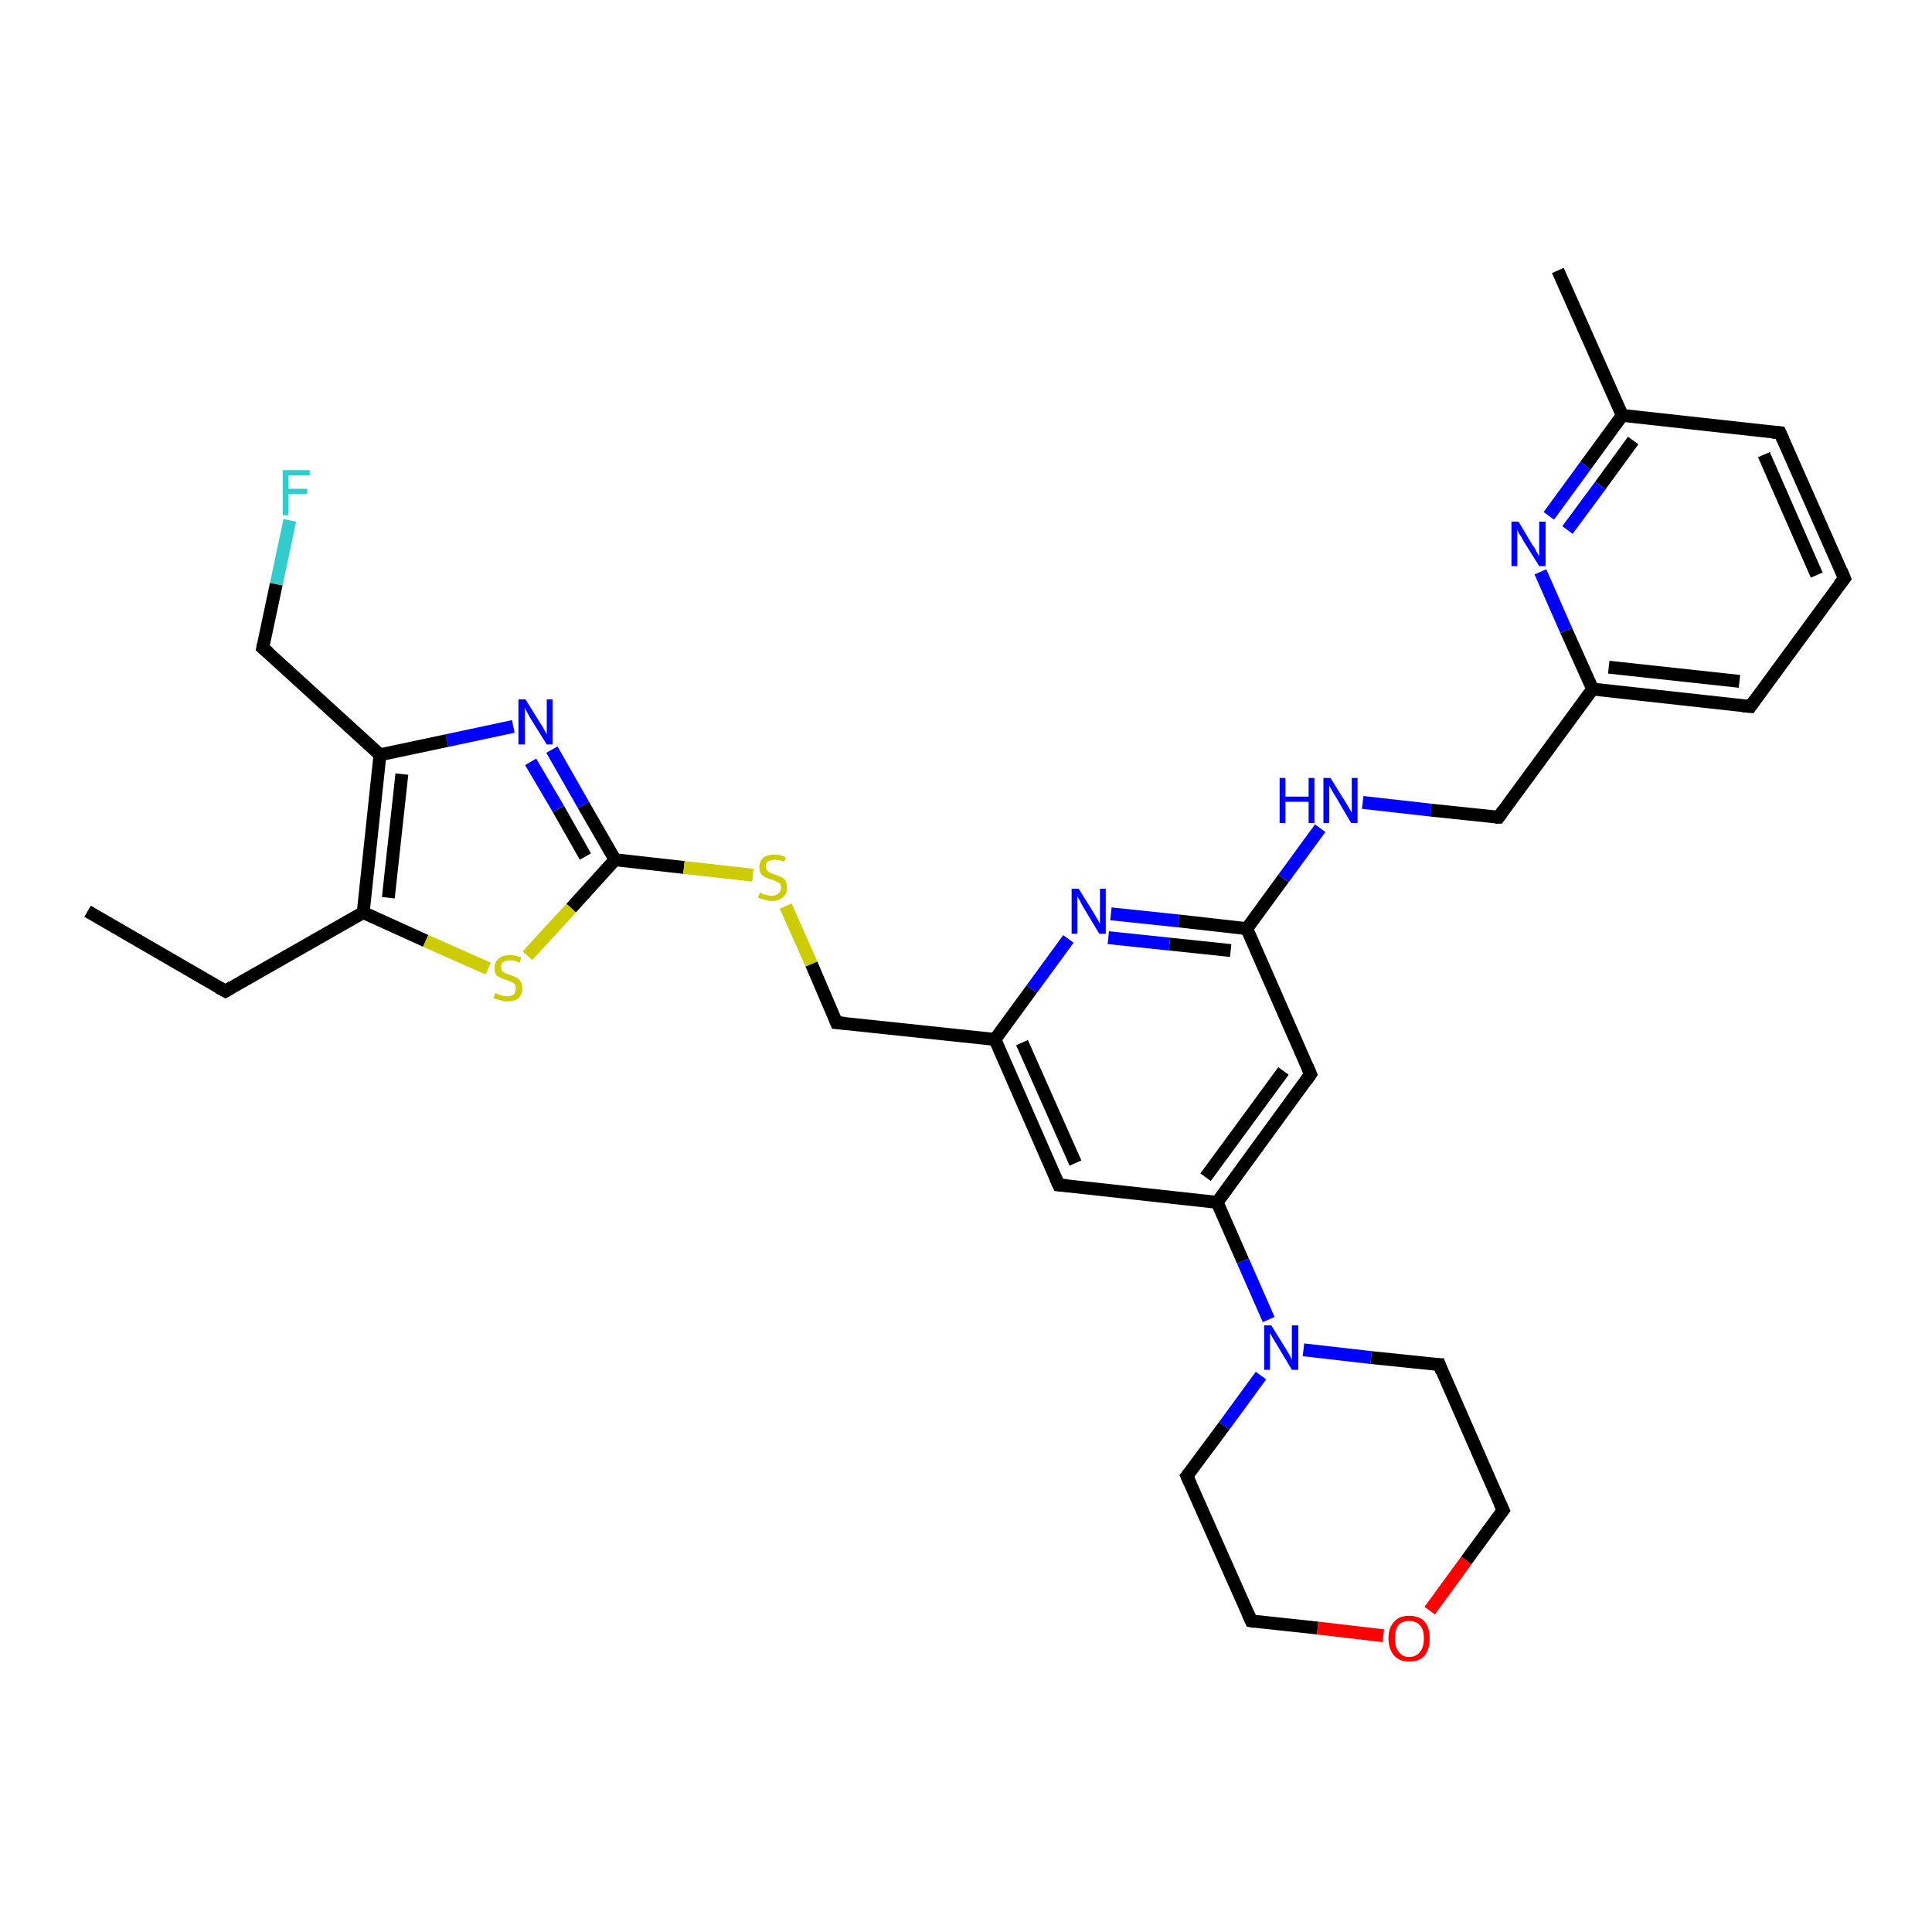 <?xml version='1.0' encoding='iso-8859-1'?>
<svg version='1.1' baseProfile='full'
              xmlns='http://www.w3.org/2000/svg'
                      xmlns:rdkit='http://www.rdkit.org/xml'
                      xmlns:xlink='http://www.w3.org/1999/xlink'
                  xml:space='preserve'
width='300px' height='300px' viewBox='0 0 300 300'>
<!-- END OF HEADER -->
<rect style='opacity:1.0;fill:#FFFFFF;stroke:none' width='300.0' height='300.0' x='0.0' y='0.0'> </rect>
<path class='bond-0 atom-0 atom-1' d='M 13.6,141.5 L 35.0,153.9' style='fill:none;fill-rule:evenodd;stroke:#000000;stroke-width:2.0px;stroke-linecap:butt;stroke-linejoin:miter;stroke-opacity:1' />
<path class='bond-1 atom-1 atom-2' d='M 35.0,153.9 L 56.4,141.7' style='fill:none;fill-rule:evenodd;stroke:#000000;stroke-width:2.0px;stroke-linecap:butt;stroke-linejoin:miter;stroke-opacity:1' />
<path class='bond-2 atom-2 atom-3' d='M 56.4,141.7 L 66.1,146.1' style='fill:none;fill-rule:evenodd;stroke:#000000;stroke-width:2.0px;stroke-linecap:butt;stroke-linejoin:miter;stroke-opacity:1' />
<path class='bond-2 atom-2 atom-3' d='M 66.1,146.1 L 75.8,150.4' style='fill:none;fill-rule:evenodd;stroke:#CCCC00;stroke-width:2.0px;stroke-linecap:butt;stroke-linejoin:miter;stroke-opacity:1' />
<path class='bond-3 atom-3 atom-4' d='M 81.9,148.4 L 88.7,141.0' style='fill:none;fill-rule:evenodd;stroke:#CCCC00;stroke-width:2.0px;stroke-linecap:butt;stroke-linejoin:miter;stroke-opacity:1' />
<path class='bond-3 atom-3 atom-4' d='M 88.7,141.0 L 95.5,133.5' style='fill:none;fill-rule:evenodd;stroke:#000000;stroke-width:2.0px;stroke-linecap:butt;stroke-linejoin:miter;stroke-opacity:1' />
<path class='bond-4 atom-4 atom-5' d='M 95.5,133.5 L 106.2,134.7' style='fill:none;fill-rule:evenodd;stroke:#000000;stroke-width:2.0px;stroke-linecap:butt;stroke-linejoin:miter;stroke-opacity:1' />
<path class='bond-4 atom-4 atom-5' d='M 106.2,134.7 L 116.9,135.9' style='fill:none;fill-rule:evenodd;stroke:#CCCC00;stroke-width:2.0px;stroke-linecap:butt;stroke-linejoin:miter;stroke-opacity:1' />
<path class='bond-5 atom-5 atom-6' d='M 122.0,140.7 L 126.0,149.7' style='fill:none;fill-rule:evenodd;stroke:#CCCC00;stroke-width:2.0px;stroke-linecap:butt;stroke-linejoin:miter;stroke-opacity:1' />
<path class='bond-5 atom-5 atom-6' d='M 126.0,149.7 L 129.9,158.8' style='fill:none;fill-rule:evenodd;stroke:#000000;stroke-width:2.0px;stroke-linecap:butt;stroke-linejoin:miter;stroke-opacity:1' />
<path class='bond-6 atom-6 atom-7' d='M 129.9,158.8 L 154.5,161.4' style='fill:none;fill-rule:evenodd;stroke:#000000;stroke-width:2.0px;stroke-linecap:butt;stroke-linejoin:miter;stroke-opacity:1' />
<path class='bond-7 atom-7 atom-8' d='M 154.5,161.4 L 164.4,184.0' style='fill:none;fill-rule:evenodd;stroke:#000000;stroke-width:2.0px;stroke-linecap:butt;stroke-linejoin:miter;stroke-opacity:1' />
<path class='bond-7 atom-7 atom-8' d='M 158.7,161.9 L 167.0,180.6' style='fill:none;fill-rule:evenodd;stroke:#000000;stroke-width:2.0px;stroke-linecap:butt;stroke-linejoin:miter;stroke-opacity:1' />
<path class='bond-8 atom-8 atom-9' d='M 164.4,184.0 L 189.0,186.7' style='fill:none;fill-rule:evenodd;stroke:#000000;stroke-width:2.0px;stroke-linecap:butt;stroke-linejoin:miter;stroke-opacity:1' />
<path class='bond-9 atom-9 atom-10' d='M 189.0,186.7 L 203.5,166.8' style='fill:none;fill-rule:evenodd;stroke:#000000;stroke-width:2.0px;stroke-linecap:butt;stroke-linejoin:miter;stroke-opacity:1' />
<path class='bond-9 atom-9 atom-10' d='M 187.2,182.8 L 199.3,166.3' style='fill:none;fill-rule:evenodd;stroke:#000000;stroke-width:2.0px;stroke-linecap:butt;stroke-linejoin:miter;stroke-opacity:1' />
<path class='bond-10 atom-10 atom-11' d='M 203.5,166.8 L 193.6,144.2' style='fill:none;fill-rule:evenodd;stroke:#000000;stroke-width:2.0px;stroke-linecap:butt;stroke-linejoin:miter;stroke-opacity:1' />
<path class='bond-11 atom-11 atom-12' d='M 193.6,144.2 L 199.3,136.4' style='fill:none;fill-rule:evenodd;stroke:#000000;stroke-width:2.0px;stroke-linecap:butt;stroke-linejoin:miter;stroke-opacity:1' />
<path class='bond-11 atom-11 atom-12' d='M 199.3,136.4 L 205.0,128.6' style='fill:none;fill-rule:evenodd;stroke:#0000FF;stroke-width:2.0px;stroke-linecap:butt;stroke-linejoin:miter;stroke-opacity:1' />
<path class='bond-12 atom-12 atom-13' d='M 211.6,124.6 L 222.2,125.8' style='fill:none;fill-rule:evenodd;stroke:#0000FF;stroke-width:2.0px;stroke-linecap:butt;stroke-linejoin:miter;stroke-opacity:1' />
<path class='bond-12 atom-12 atom-13' d='M 222.2,125.8 L 232.7,126.9' style='fill:none;fill-rule:evenodd;stroke:#000000;stroke-width:2.0px;stroke-linecap:butt;stroke-linejoin:miter;stroke-opacity:1' />
<path class='bond-13 atom-13 atom-14' d='M 232.7,126.9 L 247.3,107.0' style='fill:none;fill-rule:evenodd;stroke:#000000;stroke-width:2.0px;stroke-linecap:butt;stroke-linejoin:miter;stroke-opacity:1' />
<path class='bond-14 atom-14 atom-15' d='M 247.3,107.0 L 271.8,109.7' style='fill:none;fill-rule:evenodd;stroke:#000000;stroke-width:2.0px;stroke-linecap:butt;stroke-linejoin:miter;stroke-opacity:1' />
<path class='bond-14 atom-14 atom-15' d='M 249.8,103.6 L 270.1,105.8' style='fill:none;fill-rule:evenodd;stroke:#000000;stroke-width:2.0px;stroke-linecap:butt;stroke-linejoin:miter;stroke-opacity:1' />
<path class='bond-15 atom-15 atom-16' d='M 271.8,109.7 L 286.4,89.8' style='fill:none;fill-rule:evenodd;stroke:#000000;stroke-width:2.0px;stroke-linecap:butt;stroke-linejoin:miter;stroke-opacity:1' />
<path class='bond-16 atom-16 atom-17' d='M 286.4,89.8 L 276.4,67.2' style='fill:none;fill-rule:evenodd;stroke:#000000;stroke-width:2.0px;stroke-linecap:butt;stroke-linejoin:miter;stroke-opacity:1' />
<path class='bond-16 atom-16 atom-17' d='M 282.1,89.3 L 273.9,70.6' style='fill:none;fill-rule:evenodd;stroke:#000000;stroke-width:2.0px;stroke-linecap:butt;stroke-linejoin:miter;stroke-opacity:1' />
<path class='bond-17 atom-17 atom-18' d='M 276.4,67.2 L 251.9,64.5' style='fill:none;fill-rule:evenodd;stroke:#000000;stroke-width:2.0px;stroke-linecap:butt;stroke-linejoin:miter;stroke-opacity:1' />
<path class='bond-18 atom-18 atom-19' d='M 251.9,64.5 L 241.9,42.0' style='fill:none;fill-rule:evenodd;stroke:#000000;stroke-width:2.0px;stroke-linecap:butt;stroke-linejoin:miter;stroke-opacity:1' />
<path class='bond-19 atom-18 atom-20' d='M 251.9,64.5 L 246.2,72.3' style='fill:none;fill-rule:evenodd;stroke:#000000;stroke-width:2.0px;stroke-linecap:butt;stroke-linejoin:miter;stroke-opacity:1' />
<path class='bond-19 atom-18 atom-20' d='M 246.2,72.3 L 240.5,80.1' style='fill:none;fill-rule:evenodd;stroke:#0000FF;stroke-width:2.0px;stroke-linecap:butt;stroke-linejoin:miter;stroke-opacity:1' />
<path class='bond-19 atom-18 atom-20' d='M 253.6,68.4 L 248.5,75.4' style='fill:none;fill-rule:evenodd;stroke:#000000;stroke-width:2.0px;stroke-linecap:butt;stroke-linejoin:miter;stroke-opacity:1' />
<path class='bond-19 atom-18 atom-20' d='M 248.5,75.4 L 243.4,82.3' style='fill:none;fill-rule:evenodd;stroke:#0000FF;stroke-width:2.0px;stroke-linecap:butt;stroke-linejoin:miter;stroke-opacity:1' />
<path class='bond-20 atom-11 atom-21' d='M 193.6,144.2 L 183.0,143.0' style='fill:none;fill-rule:evenodd;stroke:#000000;stroke-width:2.0px;stroke-linecap:butt;stroke-linejoin:miter;stroke-opacity:1' />
<path class='bond-20 atom-11 atom-21' d='M 183.0,143.0 L 172.5,141.9' style='fill:none;fill-rule:evenodd;stroke:#0000FF;stroke-width:2.0px;stroke-linecap:butt;stroke-linejoin:miter;stroke-opacity:1' />
<path class='bond-20 atom-11 atom-21' d='M 191.1,147.6 L 181.6,146.6' style='fill:none;fill-rule:evenodd;stroke:#000000;stroke-width:2.0px;stroke-linecap:butt;stroke-linejoin:miter;stroke-opacity:1' />
<path class='bond-20 atom-11 atom-21' d='M 181.6,146.6 L 172.1,145.6' style='fill:none;fill-rule:evenodd;stroke:#0000FF;stroke-width:2.0px;stroke-linecap:butt;stroke-linejoin:miter;stroke-opacity:1' />
<path class='bond-21 atom-9 atom-22' d='M 189.0,186.7 L 193.0,195.8' style='fill:none;fill-rule:evenodd;stroke:#000000;stroke-width:2.0px;stroke-linecap:butt;stroke-linejoin:miter;stroke-opacity:1' />
<path class='bond-21 atom-9 atom-22' d='M 193.0,195.8 L 197.0,204.9' style='fill:none;fill-rule:evenodd;stroke:#0000FF;stroke-width:2.0px;stroke-linecap:butt;stroke-linejoin:miter;stroke-opacity:1' />
<path class='bond-22 atom-22 atom-23' d='M 195.8,213.6 L 190.1,221.4' style='fill:none;fill-rule:evenodd;stroke:#0000FF;stroke-width:2.0px;stroke-linecap:butt;stroke-linejoin:miter;stroke-opacity:1' />
<path class='bond-22 atom-22 atom-23' d='M 190.1,221.4 L 184.3,229.2' style='fill:none;fill-rule:evenodd;stroke:#000000;stroke-width:2.0px;stroke-linecap:butt;stroke-linejoin:miter;stroke-opacity:1' />
<path class='bond-23 atom-23 atom-24' d='M 184.3,229.2 L 194.3,251.7' style='fill:none;fill-rule:evenodd;stroke:#000000;stroke-width:2.0px;stroke-linecap:butt;stroke-linejoin:miter;stroke-opacity:1' />
<path class='bond-24 atom-24 atom-25' d='M 194.3,251.7 L 204.6,252.8' style='fill:none;fill-rule:evenodd;stroke:#000000;stroke-width:2.0px;stroke-linecap:butt;stroke-linejoin:miter;stroke-opacity:1' />
<path class='bond-24 atom-24 atom-25' d='M 204.6,252.8 L 214.8,254.0' style='fill:none;fill-rule:evenodd;stroke:#FF0000;stroke-width:2.0px;stroke-linecap:butt;stroke-linejoin:miter;stroke-opacity:1' />
<path class='bond-25 atom-25 atom-26' d='M 222.0,250.1 L 227.7,242.3' style='fill:none;fill-rule:evenodd;stroke:#FF0000;stroke-width:2.0px;stroke-linecap:butt;stroke-linejoin:miter;stroke-opacity:1' />
<path class='bond-25 atom-25 atom-26' d='M 227.7,242.3 L 233.4,234.5' style='fill:none;fill-rule:evenodd;stroke:#000000;stroke-width:2.0px;stroke-linecap:butt;stroke-linejoin:miter;stroke-opacity:1' />
<path class='bond-26 atom-26 atom-27' d='M 233.4,234.5 L 223.5,211.9' style='fill:none;fill-rule:evenodd;stroke:#000000;stroke-width:2.0px;stroke-linecap:butt;stroke-linejoin:miter;stroke-opacity:1' />
<path class='bond-27 atom-4 atom-28' d='M 95.5,133.5 L 90.6,125.0' style='fill:none;fill-rule:evenodd;stroke:#000000;stroke-width:2.0px;stroke-linecap:butt;stroke-linejoin:miter;stroke-opacity:1' />
<path class='bond-27 atom-4 atom-28' d='M 90.6,125.0 L 85.7,116.4' style='fill:none;fill-rule:evenodd;stroke:#0000FF;stroke-width:2.0px;stroke-linecap:butt;stroke-linejoin:miter;stroke-opacity:1' />
<path class='bond-27 atom-4 atom-28' d='M 90.9,133.0 L 86.7,125.6' style='fill:none;fill-rule:evenodd;stroke:#000000;stroke-width:2.0px;stroke-linecap:butt;stroke-linejoin:miter;stroke-opacity:1' />
<path class='bond-27 atom-4 atom-28' d='M 86.7,125.6 L 82.4,118.3' style='fill:none;fill-rule:evenodd;stroke:#0000FF;stroke-width:2.0px;stroke-linecap:butt;stroke-linejoin:miter;stroke-opacity:1' />
<path class='bond-28 atom-28 atom-29' d='M 79.7,112.8 L 69.4,115.0' style='fill:none;fill-rule:evenodd;stroke:#0000FF;stroke-width:2.0px;stroke-linecap:butt;stroke-linejoin:miter;stroke-opacity:1' />
<path class='bond-28 atom-28 atom-29' d='M 69.4,115.0 L 59.0,117.2' style='fill:none;fill-rule:evenodd;stroke:#000000;stroke-width:2.0px;stroke-linecap:butt;stroke-linejoin:miter;stroke-opacity:1' />
<path class='bond-29 atom-29 atom-30' d='M 59.0,117.2 L 40.8,100.6' style='fill:none;fill-rule:evenodd;stroke:#000000;stroke-width:2.0px;stroke-linecap:butt;stroke-linejoin:miter;stroke-opacity:1' />
<path class='bond-30 atom-30 atom-31' d='M 40.8,100.6 L 42.9,90.7' style='fill:none;fill-rule:evenodd;stroke:#000000;stroke-width:2.0px;stroke-linecap:butt;stroke-linejoin:miter;stroke-opacity:1' />
<path class='bond-30 atom-30 atom-31' d='M 42.9,90.7 L 45.0,80.8' style='fill:none;fill-rule:evenodd;stroke:#33CCCC;stroke-width:2.0px;stroke-linecap:butt;stroke-linejoin:miter;stroke-opacity:1' />
<path class='bond-31 atom-29 atom-2' d='M 59.0,117.2 L 56.4,141.7' style='fill:none;fill-rule:evenodd;stroke:#000000;stroke-width:2.0px;stroke-linecap:butt;stroke-linejoin:miter;stroke-opacity:1' />
<path class='bond-31 atom-29 atom-2' d='M 62.4,120.2 L 60.3,139.4' style='fill:none;fill-rule:evenodd;stroke:#000000;stroke-width:2.0px;stroke-linecap:butt;stroke-linejoin:miter;stroke-opacity:1' />
<path class='bond-32 atom-21 atom-7' d='M 165.9,145.8 L 160.2,153.6' style='fill:none;fill-rule:evenodd;stroke:#0000FF;stroke-width:2.0px;stroke-linecap:butt;stroke-linejoin:miter;stroke-opacity:1' />
<path class='bond-32 atom-21 atom-7' d='M 160.2,153.6 L 154.5,161.4' style='fill:none;fill-rule:evenodd;stroke:#000000;stroke-width:2.0px;stroke-linecap:butt;stroke-linejoin:miter;stroke-opacity:1' />
<path class='bond-33 atom-27 atom-22' d='M 223.5,211.9 L 212.9,210.8' style='fill:none;fill-rule:evenodd;stroke:#000000;stroke-width:2.0px;stroke-linecap:butt;stroke-linejoin:miter;stroke-opacity:1' />
<path class='bond-33 atom-27 atom-22' d='M 212.9,210.8 L 202.4,209.6' style='fill:none;fill-rule:evenodd;stroke:#0000FF;stroke-width:2.0px;stroke-linecap:butt;stroke-linejoin:miter;stroke-opacity:1' />
<path class='bond-34 atom-20 atom-14' d='M 239.2,88.8 L 243.2,97.9' style='fill:none;fill-rule:evenodd;stroke:#0000FF;stroke-width:2.0px;stroke-linecap:butt;stroke-linejoin:miter;stroke-opacity:1' />
<path class='bond-34 atom-20 atom-14' d='M 243.2,97.9 L 247.3,107.0' style='fill:none;fill-rule:evenodd;stroke:#000000;stroke-width:2.0px;stroke-linecap:butt;stroke-linejoin:miter;stroke-opacity:1' />
<path d='M 33.9,153.3 L 35.0,153.9 L 36.0,153.3' style='fill:none;stroke:#000000;stroke-width:2.0px;stroke-linecap:butt;stroke-linejoin:miter;stroke-opacity:1;' />
<path d='M 129.7,158.3 L 129.9,158.8 L 131.2,158.9' style='fill:none;stroke:#000000;stroke-width:2.0px;stroke-linecap:butt;stroke-linejoin:miter;stroke-opacity:1;' />
<path d='M 163.9,182.9 L 164.4,184.0 L 165.7,184.1' style='fill:none;stroke:#000000;stroke-width:2.0px;stroke-linecap:butt;stroke-linejoin:miter;stroke-opacity:1;' />
<path d='M 202.8,167.8 L 203.5,166.8 L 203.0,165.6' style='fill:none;stroke:#000000;stroke-width:2.0px;stroke-linecap:butt;stroke-linejoin:miter;stroke-opacity:1;' />
<path d='M 232.2,126.9 L 232.7,126.9 L 233.4,125.9' style='fill:none;stroke:#000000;stroke-width:2.0px;stroke-linecap:butt;stroke-linejoin:miter;stroke-opacity:1;' />
<path d='M 270.6,109.6 L 271.8,109.7 L 272.5,108.7' style='fill:none;stroke:#000000;stroke-width:2.0px;stroke-linecap:butt;stroke-linejoin:miter;stroke-opacity:1;' />
<path d='M 285.6,90.8 L 286.4,89.8 L 285.9,88.6' style='fill:none;stroke:#000000;stroke-width:2.0px;stroke-linecap:butt;stroke-linejoin:miter;stroke-opacity:1;' />
<path d='M 276.9,68.3 L 276.4,67.2 L 275.2,67.1' style='fill:none;stroke:#000000;stroke-width:2.0px;stroke-linecap:butt;stroke-linejoin:miter;stroke-opacity:1;' />
<path d='M 184.6,228.8 L 184.3,229.2 L 184.8,230.3' style='fill:none;stroke:#000000;stroke-width:2.0px;stroke-linecap:butt;stroke-linejoin:miter;stroke-opacity:1;' />
<path d='M 193.8,250.6 L 194.3,251.7 L 194.8,251.8' style='fill:none;stroke:#000000;stroke-width:2.0px;stroke-linecap:butt;stroke-linejoin:miter;stroke-opacity:1;' />
<path d='M 233.1,234.9 L 233.4,234.5 L 232.9,233.4' style='fill:none;stroke:#000000;stroke-width:2.0px;stroke-linecap:butt;stroke-linejoin:miter;stroke-opacity:1;' />
<path d='M 223.9,213.0 L 223.5,211.9 L 222.9,211.9' style='fill:none;stroke:#000000;stroke-width:2.0px;stroke-linecap:butt;stroke-linejoin:miter;stroke-opacity:1;' />
<path d='M 41.7,101.4 L 40.8,100.6 L 40.9,100.1' style='fill:none;stroke:#000000;stroke-width:2.0px;stroke-linecap:butt;stroke-linejoin:miter;stroke-opacity:1;' />
<path class='atom-3' d='M 76.9 154.2
Q 77.0 154.2, 77.3 154.4
Q 77.6 154.5, 78.0 154.6
Q 78.4 154.7, 78.7 154.7
Q 79.4 154.7, 79.8 154.4
Q 80.1 154.0, 80.1 153.5
Q 80.1 153.1, 79.9 152.8
Q 79.8 152.6, 79.5 152.5
Q 79.2 152.4, 78.7 152.2
Q 78.1 152.0, 77.7 151.8
Q 77.3 151.7, 77.0 151.3
Q 76.8 150.9, 76.8 150.3
Q 76.8 149.4, 77.4 148.9
Q 78.0 148.3, 79.2 148.3
Q 80.0 148.3, 80.9 148.7
L 80.7 149.5
Q 79.8 149.1, 79.2 149.1
Q 78.5 149.1, 78.1 149.4
Q 77.8 149.7, 77.8 150.2
Q 77.8 150.5, 78.0 150.8
Q 78.2 151.0, 78.4 151.1
Q 78.7 151.2, 79.2 151.4
Q 79.8 151.6, 80.2 151.8
Q 80.6 152.0, 80.8 152.4
Q 81.1 152.8, 81.1 153.5
Q 81.1 154.4, 80.5 155.0
Q 79.8 155.5, 78.8 155.5
Q 78.1 155.5, 77.7 155.3
Q 77.2 155.2, 76.6 155.0
L 76.9 154.2
' fill='#CCCC00'/>
<path class='atom-5' d='M 118.0 138.6
Q 118.1 138.6, 118.4 138.8
Q 118.7 138.9, 119.1 139.0
Q 119.5 139.1, 119.8 139.1
Q 120.5 139.1, 120.9 138.7
Q 121.3 138.4, 121.3 137.9
Q 121.3 137.5, 121.1 137.2
Q 120.9 137.0, 120.6 136.9
Q 120.3 136.7, 119.8 136.6
Q 119.2 136.4, 118.8 136.2
Q 118.4 136.0, 118.2 135.7
Q 117.9 135.3, 117.9 134.7
Q 117.9 133.8, 118.5 133.2
Q 119.1 132.7, 120.3 132.7
Q 121.1 132.7, 122.0 133.1
L 121.8 133.8
Q 120.9 133.5, 120.3 133.5
Q 119.6 133.5, 119.2 133.8
Q 118.9 134.1, 118.9 134.5
Q 118.9 134.9, 119.1 135.1
Q 119.3 135.4, 119.5 135.5
Q 119.8 135.6, 120.3 135.8
Q 120.9 136.0, 121.3 136.2
Q 121.7 136.4, 122.0 136.8
Q 122.2 137.2, 122.2 137.9
Q 122.2 138.8, 121.6 139.3
Q 120.9 139.9, 119.9 139.9
Q 119.2 139.9, 118.8 139.7
Q 118.3 139.6, 117.7 139.4
L 118.0 138.6
' fill='#CCCC00'/>
<path class='atom-12' d='M 198.7 120.8
L 199.6 120.8
L 199.6 123.7
L 203.2 123.7
L 203.2 120.8
L 204.1 120.8
L 204.1 127.8
L 203.2 127.8
L 203.2 124.5
L 199.6 124.5
L 199.6 127.8
L 198.7 127.8
L 198.7 120.8
' fill='#0000FF'/>
<path class='atom-12' d='M 206.6 120.8
L 208.9 124.5
Q 209.1 124.8, 209.5 125.5
Q 209.9 126.2, 209.9 126.2
L 209.9 120.8
L 210.8 120.8
L 210.8 127.8
L 209.8 127.8
L 207.4 123.7
Q 207.1 123.2, 206.8 122.7
Q 206.5 122.2, 206.4 122.0
L 206.4 127.8
L 205.5 127.8
L 205.5 120.8
L 206.6 120.8
' fill='#0000FF'/>
<path class='atom-20' d='M 235.8 81.0
L 238.0 84.7
Q 238.3 85.0, 238.6 85.7
Q 239.0 86.3, 239.0 86.4
L 239.0 81.0
L 240.0 81.0
L 240.0 87.9
L 239.0 87.9
L 236.5 83.9
Q 236.3 83.4, 235.9 82.9
Q 235.6 82.3, 235.6 82.2
L 235.6 87.9
L 234.7 87.9
L 234.7 81.0
L 235.8 81.0
' fill='#0000FF'/>
<path class='atom-21' d='M 167.5 138.0
L 169.8 141.7
Q 170.0 142.1, 170.4 142.7
Q 170.8 143.4, 170.8 143.5
L 170.8 138.0
L 171.7 138.0
L 171.7 145.0
L 170.7 145.0
L 168.3 141.0
Q 168.0 140.5, 167.7 139.9
Q 167.4 139.4, 167.3 139.2
L 167.3 145.0
L 166.4 145.0
L 166.4 138.0
L 167.5 138.0
' fill='#0000FF'/>
<path class='atom-22' d='M 197.4 205.8
L 199.7 209.5
Q 199.9 209.8, 200.3 210.5
Q 200.6 211.1, 200.6 211.2
L 200.6 205.8
L 201.6 205.8
L 201.6 212.7
L 200.6 212.7
L 198.2 208.7
Q 197.9 208.2, 197.6 207.7
Q 197.3 207.1, 197.2 207.0
L 197.2 212.7
L 196.3 212.7
L 196.3 205.8
L 197.4 205.8
' fill='#0000FF'/>
<path class='atom-25' d='M 215.6 254.4
Q 215.6 252.7, 216.5 251.8
Q 217.3 250.9, 218.8 250.9
Q 220.4 250.9, 221.2 251.8
Q 222.0 252.7, 222.0 254.4
Q 222.0 256.1, 221.2 257.1
Q 220.4 258.0, 218.8 258.0
Q 217.3 258.0, 216.5 257.1
Q 215.6 256.1, 215.6 254.4
M 218.8 257.3
Q 219.9 257.3, 220.5 256.5
Q 221.1 255.8, 221.1 254.4
Q 221.1 253.0, 220.5 252.4
Q 219.9 251.7, 218.8 251.7
Q 217.8 251.7, 217.2 252.3
Q 216.6 253.0, 216.6 254.4
Q 216.6 255.8, 217.2 256.5
Q 217.8 257.3, 218.8 257.3
' fill='#FF0000'/>
<path class='atom-28' d='M 81.6 108.6
L 83.9 112.3
Q 84.2 112.7, 84.5 113.3
Q 84.9 114.0, 84.9 114.0
L 84.9 108.6
L 85.8 108.6
L 85.8 115.6
L 84.9 115.6
L 82.4 111.6
Q 82.1 111.1, 81.8 110.5
Q 81.5 110.0, 81.5 109.8
L 81.5 115.6
L 80.5 115.6
L 80.5 108.6
L 81.6 108.6
' fill='#0000FF'/>
<path class='atom-31' d='M 43.9 73.0
L 48.1 73.0
L 48.1 73.8
L 44.8 73.8
L 44.8 75.9
L 47.7 75.9
L 47.7 76.7
L 44.8 76.7
L 44.8 80.0
L 43.9 80.0
L 43.9 73.0
' fill='#33CCCC'/>
</svg>
